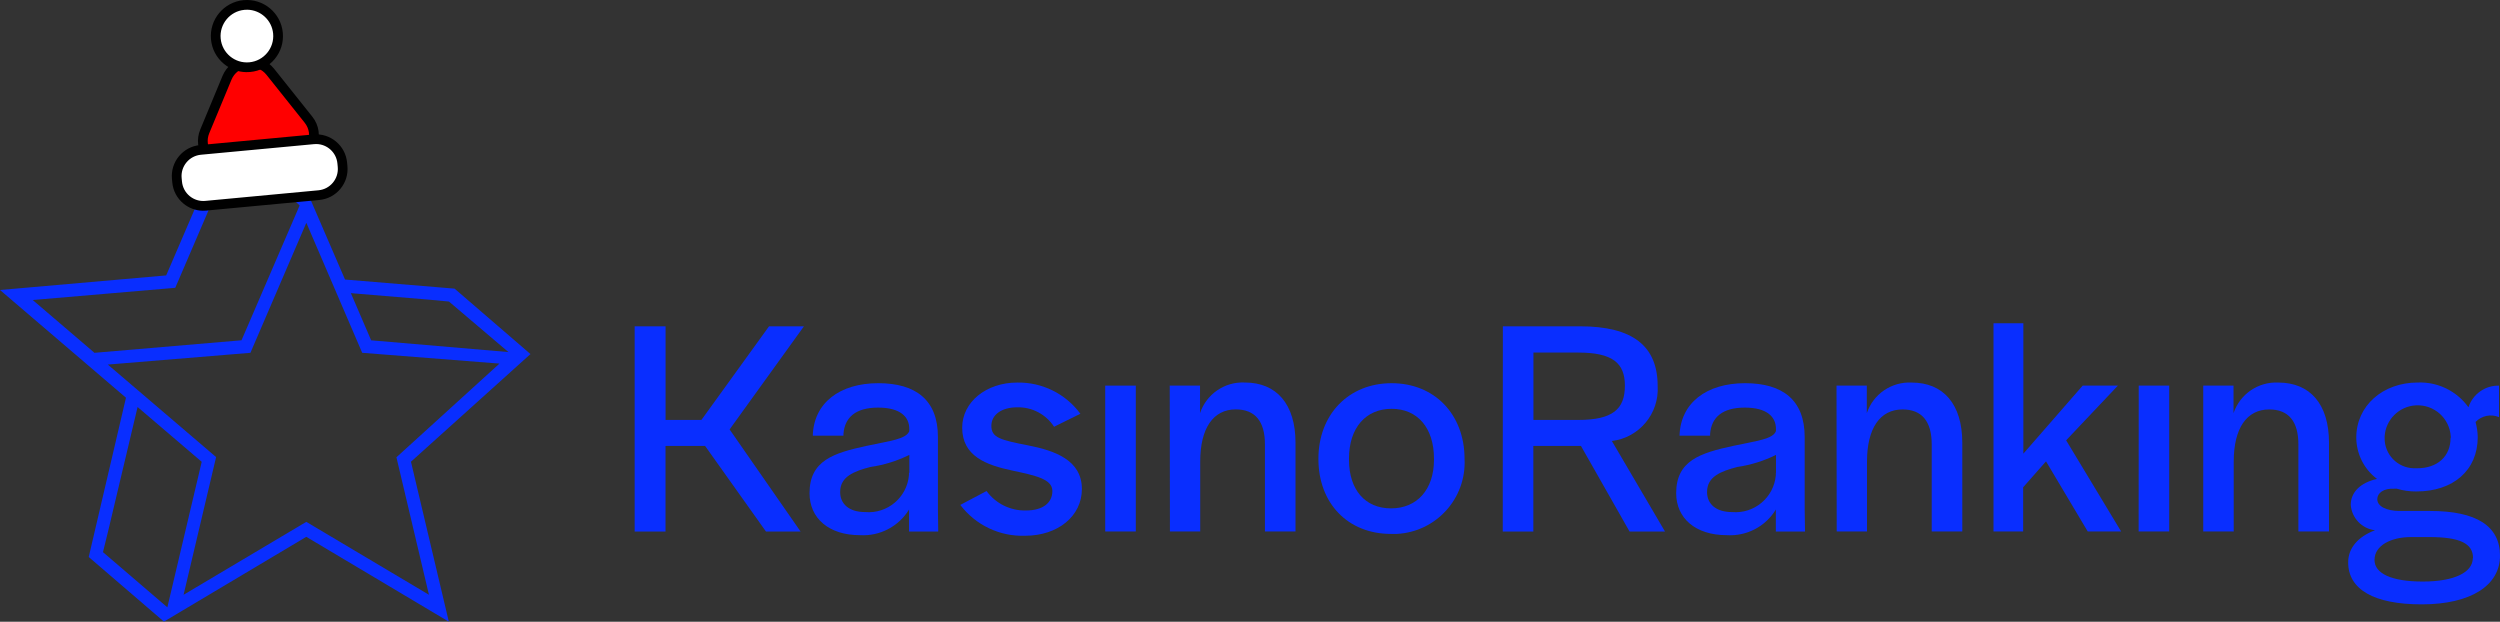 <?xml version="1.0" encoding="UTF-8"?>
<svg id="Layer_1" data-name="Layer 1" xmlns="http://www.w3.org/2000/svg" viewBox="0 0 514.22 127.878">
  <rect x="0" y="0" width="514.22" height="127.878" fill="#333333" stroke="none"/>
  <defs>
    <style>
      .cls-1 {
        fill: #092eff;
      }

      .cls-1, .cls-2, .cls-3, .cls-4 {
        stroke-width: 0px;
      }

      .cls-3 {
        fill: red;
      }

      .cls-4 {
        fill: #fff;
      }
    </style>
  </defs>
  <g id="Group_218" data-name="Group 218">
    <path id="Path_371" data-name="Path 371" class="cls-1" d="m130.54,67.118h6.36v19.26h7.37l13.91-19.26h7.18l-15.29,21.21,14.6,21h-7.12l-12.52-17.6h-8.14v17.6h-6.35v-42.21Z"/>
    <path id="Path_372" data-name="Path 372" class="cls-1" d="m166.51,101.438c0-6.73,5-8.26,11.69-9.72,5.08-1.08,8.19-1.4,8.83-3.05v-.45c0-2.48-1.84-4.38-6.42-4.38s-6.86,2-7.12,5.4v.38h-6.31c.19-6.74,5.53-10.8,13.47-10.8,7.69,0,12.27,3.43,12.27,11.06v14.81l.06,4.64h-6v-4.52c-2.135,3.492-6.024,5.519-10.11,5.27-6.42,0-10.36-3.51-10.36-8.64Zm20.53-4.19v-3.68c-2.519,1.245-5.219,2.082-8,2.48-3.43.89-6.23,2-6.23,5.15,0,2.48,1.85,4.13,5.15,4.13,4.58.386,8.608-3.01,9-7.59v-.48l.08-.01Z"/>
    <path id="Path_373" data-name="Path 373" class="cls-1" d="m197.52,103.858l5.4-2.86c1.89,2.591,4.934,4.087,8.14,4,3.37,0,5.4-1.52,5.4-4s-3.49-3.18-8.19-4.2c-5.47-1.14-10.36-3-10.36-8.83,0-5.28,4.95-9.28,11.31-9.28,5.119-.1,9.968,2.294,13,6.42l-5.41,2.67c-1.659-2.551-4.518-4.063-7.56-4-3.24,0-5.34,1.53-5.34,3.82,0,2.47,2,2.92,7.5,4s11.12,3,11.12,9c0,5.53-4.89,9.6-11.69,9.6-5.207.182-10.177-2.184-13.32-6.34Z"/>
    <path id="Path_374" data-name="Path 374" class="cls-1" d="m227.33,79.318h6.29v30h-6.29v-30Z"/>
    <path id="Path_375" data-name="Path 375" class="cls-1" d="m240.6,79.318h6.23v5.66c1.316-3.927,5.083-6.501,9.22-6.3,6.48,0,10.42,4.39,10.42,12.4v18.24h-6.29v-17.93c0-4.7-2-7.18-6-7.18-4.64,0-7.31,3.88-7.31,10.74v14.37h-6.23l-.04-30Z"/>
    <path id="Path_376" data-name="Path 376" class="cls-1" d="m271.18,94.388c0-9.16,6.23-15.57,15.06-15.57s15,6.41,15,15.57c.413,8.108-5.824,15.016-13.932,15.43-.003,0-.005,0-.008,0h-1.19c-8.83.01-14.93-6.25-14.93-15.43Zm23.77.19v-.26c0-6.29-3.37-10.23-8.71-10.23s-8.77,3.94-8.77,10.23v.25c0,6.16,3.31,10,8.65,10s8.83-3.87,8.83-10v.01Z"/>
    <path id="Path_377" data-name="Path 377" class="cls-1" d="m309.12,67.118h15.89c10.74,0,15.95,4,15.95,12.27.349,5.671-3.78,10.632-9.42,11.32l10.93,18.62h-7.29l-10-17.61h-9.79v17.61h-6.29l.02-42.21Zm15.44,19.26c7.19,0,9.66-2.23,9.66-7.06,0-4.64-2.54-6.8-9.6-6.8h-9.21v13.86h9.15Z"/>
    <path id="Path_378" data-name="Path 378" class="cls-1" d="m344.77,101.438c0-6.73,5-8.26,11.69-9.72,5.08-1.08,8.2-1.4,8.83-3.05v-.45c0-2.48-1.84-4.38-6.42-4.38s-6.86,2-7.12,5.4v.38h-6.29c.2-6.74,5.53-10.8,13.48-10.8,7.69,0,12.26,3.43,12.26,11.06v14.81l.07,4.64h-6v-4.52c-2.124,3.499-6.015,5.529-10.1,5.27-6.46,0-10.4-3.51-10.4-8.64Zm20.53-4.19v-3.68c-2.503,1.24-5.186,2.077-7.95,2.48-3.43.89-6.23,2-6.23,5.15,0,2.48,1.85,4.13,5.15,4.13,4.577.387,8.603-3.004,9-7.58v-.49l.03-.01Z"/>
    <path id="Path_379" data-name="Path 379" class="cls-1" d="m377.75,79.318h6.23v5.66c1.32-3.924,5.085-6.493,9.22-6.29,6.48,0,10.42,4.38,10.42,12.39v18.24h-6.29v-17.92c0-4.7-2-7.18-6-7.18-4.64,0-7.31,3.88-7.31,10.74v14.36h-6.23l-.04-30Z"/>
    <path id="Path_380" data-name="Path 380" class="cls-1" d="m410.04,66.488h6.14v26.82l12.21-14h7.24l-10.65,11.26,11.31,18.75h-6.87l-8.58-14.42-4.7,5.33v9.09h-6.1v-42.83Z"/>
    <path id="Path_381" data-name="Path 381" class="cls-1" d="m439.91,79.318h6.27v30h-6.29l.02-30Z"/>
    <path id="Path_382" data-name="Path 382" class="cls-1" d="m453.18,79.318h6.23v5.66c1.319-3.92,5.079-6.488,9.21-6.29,6.49,0,10.43,4.38,10.43,12.39v18.24h-6.3v-17.92c0-4.7-2-7.18-6-7.18-4.64,0-7.3,3.88-7.3,10.74v14.36h-6.27v-30Z"/>
    <path id="Path_383" data-name="Path 383" class="cls-1" d="m482.99,115.678c0-3,2.1-5.34,5.53-6.61-2.702-.318-4.798-2.507-5-5.22,0-2.61,2-4.58,5.4-5.34-2.678-2.014-4.255-5.169-4.26-8.52,0-6.48,5.4-11.31,12.65-11.31,4.108-.161,8.022,1.751,10.42,5.09.886-2.708,3.441-4.516,6.29-4.45v6.48c-1.661-.703-3.584-.305-4.83,1,.28,1.014.431,2.059.45,3.11,0,6.8-5,11.18-12.65,11.18-1.354.011-2.703-.182-4-.57h-.45c-2.29-.12-3.56.89-3.56,2.16,0,1.46,1.85,2.42,4.64,2.42h6.23c9.54,0,14.37,3.11,14.37,9.21s-6,10-16.08,10c-9.81.01-15.15-3.05-15.15-8.63Zm25.68-.89c0-3-2.67-4.32-9-4.32h-3.76c-4.07,0-7.5,1.71-7.5,4.7,0,2.8,3.5,4.45,9.92,4.45s10.3-1.85,10.3-4.83h.04Zm-4.58-24.72v-.26c-.204-3.756-3.414-6.635-7.169-6.431-3.471.188-6.242,2.96-6.431,6.431v.26c-.056,3.378,2.623,6.168,6,6.25.23.015.46.015.69,0,4.2,0,6.87-2.48,6.87-6.22l.04-.03Z"/>
  </g>
  <path class="cls-1" d="m109.11,72.828l-15.61-13.46-22.53-1.87-8-18.52-15.44-13.34h0l-13.35,31.01L0,59.648l25.91,22.16-7.66,32.76h0l15.49,13.31h0l.05-.06,29.21-17.4,29.32,17.46-7.79-32.91,24.58-22.14Zm-20.76-11.18l4,.38,12.23,10.39-28.24-2.42-4.17-9.7,16.18,1.35Zm-52.3-2.45l11.49-26.75,1.09-2.27,13,12.08-11.95,27.73-30.25,2.58-12.7-10.86,29.32-2.51Zm-14.87,54.37l1.12-4.56,6-25.29,13.19,11.27-7.07,29.93-13.24-11.35Zm67.05,8.77l-25.23-15-25.24,15,6.69-28.32-22.27-19.03,29.33-2.42,11.5-26.74,11.49,26.74,28.23,2.22-21.19,19.27,6.69,28.28Z"/>
  <g>
    <path class="cls-3" d="m42.113,27.026l4.579-11.025c1.514-3.646,6.434-4.334,8.897-1.245l7.863,9.86c2.552,3.2.5,7.933-3.606,8.318l-12.442,1.166c-3.894.365-6.778-3.492-5.291-7.073Z"/>
    <path class="cls-2" d="m46.772,35.122c-1.923-.038-3.702-.947-4.858-2.515-1.282-1.739-1.553-3.968-.724-5.964l4.579-11.025c.847-2.04,2.668-3.444,4.872-3.754,2.205-.309,4.35.537,5.731,2.269l7.862,9.86c1.422,1.783,1.739,4.099.847,6.196-.903,2.126-2.826,3.524-5.141,3.741l-12.441,1.166c-.244.023-.486.031-.726.027Zm-3.735-7.711h0c-.557,1.341-.375,2.84.487,4.01.881,1.193,2.295,1.826,3.787,1.684l12.441-1.166c1.573-.147,2.877-1.094,3.488-2.533.599-1.409.387-2.967-.57-4.166l-7.862-9.86c-.935-1.172-2.386-1.743-3.888-1.536-1.496.211-2.73,1.161-3.304,2.541l-4.579,11.025Z"/>
  </g>
  <g>
    <rect class="cls-4" x="36.324" y="29.718" width="34.182" height="11.536" rx="5.407" ry="5.407" transform="translate(-3.077 5.137) rotate(-5.352)"/>
    <path class="cls-2" d="m41.676,43.341c-1.441-.028-2.822-.539-3.948-1.473-1.319-1.092-2.132-2.631-2.291-4.336l-.068-.719c-.16-1.703.354-3.367,1.446-4.685,1.092-1.318,2.631-2.132,4.335-2.291l23.265-2.18c3.53-.333,6.649,2.264,6.977,5.782l.068.719c.16,1.703-.354,3.368-1.445,4.685-1.093,1.318-2.632,2.132-4.336,2.291l-23.265,2.18c-.248.023-.493.032-.738.027Zm23.428-13.711c-.165-.003-.332.003-.5.018l-23.265,2.18c-1.172.11-2.231.669-2.983,1.576-.751.906-1.104,2.051-.994,3.223l.068.72c.109,1.171.669,2.23,1.575,2.982.907.751,2.062,1.107,3.223.994l23.265-2.18c1.172-.11,2.232-.669,2.983-1.576.751-.906,1.104-2.051.994-3.223l-.068-.72c-.21-2.25-2.088-3.951-4.298-3.995Z"/>
  </g>
  <g>
    <circle class="cls-4" cx="50.785" cy="7.419" r="6.419"/>
    <path class="cls-2" d="m50.624,14.838c-1.67-.033-3.268-.624-4.573-1.706-1.526-1.264-2.468-3.047-2.652-5.021-.383-4.073,2.621-7.697,6.694-8.079,4.082-.379,7.697,2.622,8.078,6.695.186,1.973-.409,3.9-1.674,5.426-1.265,1.526-3.047,2.468-5.02,2.653-.286.027-.571.037-.853.031Zm.272-12.837c-.203-.004-.408.004-.616.023-2.976.279-5.169,2.926-4.891,5.901.279,2.975,2.922,5.171,5.901,4.89,2.976-.279,5.169-2.926,4.891-5.901-.26-2.768-2.569-4.859-5.285-4.913Z"/>
  </g>
</svg>